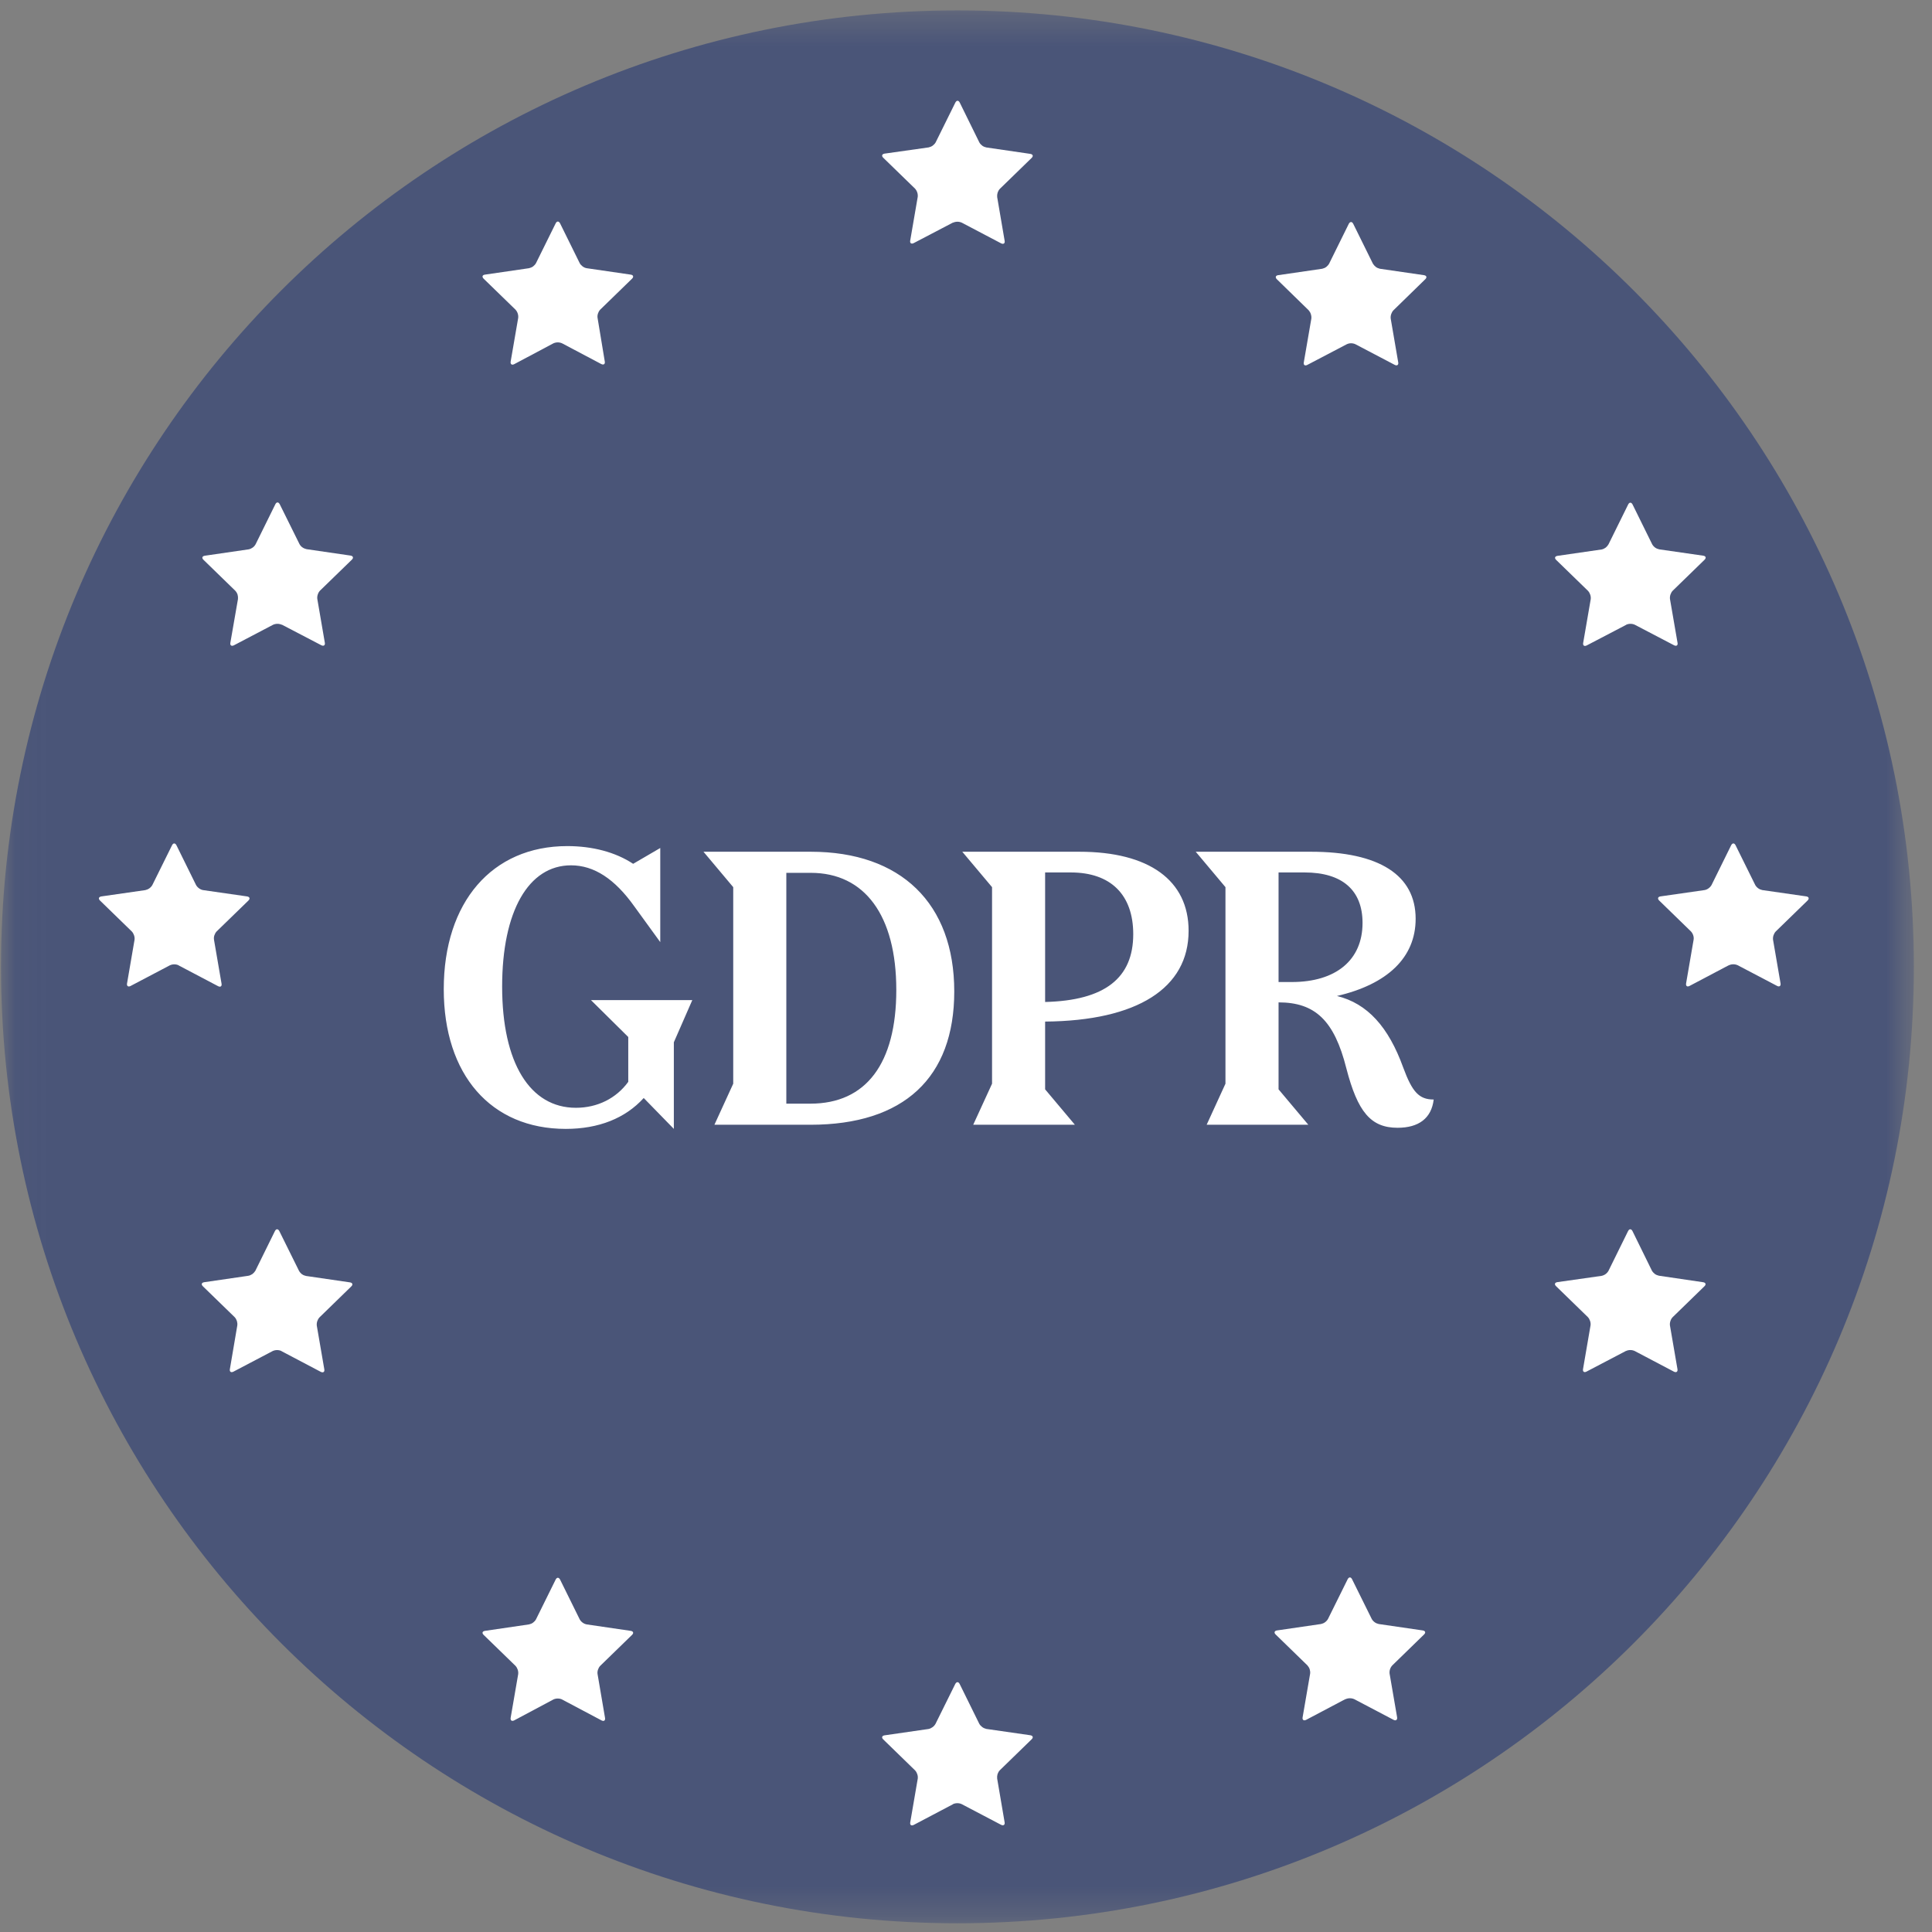 <svg width="64" height="64" viewBox="0 0 64 64" fill="none" xmlns="http://www.w3.org/2000/svg">
<rect x="0" y="0" width="64" height="64" fill="#808080" stroke="none"/>
<g id="6696be89ca1c9818aebda0bc_GDPR" clip-path="url(#clip0_90_42815)">
<g id="Clip path group">
<mask id="mask0_90_42815" style="mask-type:luminance" maskUnits="userSpaceOnUse" x="0" y="0" width="64" height="64">
<g id="clip0_700_16755">
<path id="Vector" d="M63.399 0.345H0.033V63.711H63.399V0.345Z" fill="white"/>
</g>
</mask>
<g mask="url(#mask0_90_42815)">
<g id="Group">
<path id="Vector_2" d="M31.716 63.711C49.214 63.711 63.399 49.526 63.399 32.028C63.399 14.53 49.214 0.345 31.716 0.345C14.218 0.345 0.033 14.53 0.033 32.028C0.033 49.526 14.218 63.711 31.716 63.711Z" fill="#4A5578"/>
<path id="Vector_3" d="M19.577 33.13H22.933L22.322 34.527V37.396L21.324 36.373C20.712 37.047 19.827 37.396 18.742 37.396C16.259 37.396 14.7 35.6 14.7 32.768C14.7 29.887 16.297 28.028 18.791 28.028C19.627 28.028 20.388 28.228 20.974 28.615L21.872 28.091V31.209L21.012 30.024C20.363 29.113 19.677 28.665 18.916 28.665C17.507 28.665 16.634 30.186 16.634 32.681C16.634 35.213 17.557 36.697 19.078 36.697C19.789 36.697 20.413 36.386 20.812 35.837V34.352L19.577 33.13ZM26.846 37.259H23.666L24.289 35.899V29.388L23.304 28.215H26.859C29.84 28.215 31.611 29.924 31.611 32.843C31.611 35.7 29.94 37.259 26.846 37.259ZM26.859 28.914H26.048V36.56H26.846C28.693 36.56 29.691 35.226 29.691 32.793C29.691 30.323 28.643 28.914 26.859 28.914ZM35.607 37.259H32.239L32.863 35.899V29.388L31.877 28.215H35.757C38.064 28.215 39.374 29.163 39.374 30.835C39.374 32.731 37.678 33.816 34.621 33.841V36.086L35.607 37.259ZM35.47 28.901H34.621V33.192C36.605 33.143 37.54 32.394 37.54 30.947C37.54 29.637 36.792 28.901 35.47 28.901ZM43.34 37.259H39.972L40.595 35.899V29.388L39.61 28.215H43.427C45.685 28.215 46.895 28.989 46.895 30.436C46.895 31.721 45.959 32.606 44.288 32.993C45.298 33.242 45.996 34.016 46.483 35.363C46.782 36.174 47.007 36.423 47.493 36.423C47.419 37.047 46.994 37.359 46.296 37.359C45.41 37.359 44.974 36.835 44.599 35.388C44.2 33.804 43.564 33.205 42.354 33.205V36.086L43.34 37.259ZM43.215 28.901H42.354V32.531H42.791C44.25 32.531 45.136 31.808 45.136 30.573C45.136 29.488 44.462 28.901 43.215 28.901Z" fill="white"/>
<path id="Vector_4" d="M31.57 7.377C31.615 7.356 31.666 7.345 31.716 7.345C31.766 7.345 31.817 7.356 31.862 7.377L33.163 8.061C33.243 8.101 33.296 8.061 33.28 7.976L33.033 6.529C33.028 6.479 33.033 6.431 33.047 6.383C33.063 6.335 33.087 6.293 33.121 6.256L34.173 5.233C34.237 5.172 34.218 5.111 34.128 5.097L32.676 4.885C32.628 4.875 32.58 4.856 32.54 4.827C32.501 4.798 32.466 4.761 32.442 4.718L31.793 3.398C31.753 3.318 31.689 3.318 31.647 3.398L30.995 4.716C30.971 4.758 30.936 4.795 30.897 4.824C30.857 4.853 30.809 4.872 30.762 4.883L29.303 5.089C29.216 5.103 29.195 5.164 29.258 5.225L30.311 6.248C30.345 6.285 30.369 6.327 30.385 6.375C30.401 6.423 30.406 6.473 30.401 6.521L30.152 7.968C30.136 8.056 30.189 8.093 30.268 8.053L31.57 7.372V7.377Z" fill="white"/>
<path id="Vector_5" d="M57.273 31.975C57.318 31.954 57.368 31.943 57.419 31.943C57.469 31.943 57.519 31.954 57.564 31.975L58.867 32.659C58.946 32.702 58.996 32.659 58.983 32.577L58.734 31.129C58.729 31.079 58.734 31.031 58.75 30.983C58.766 30.935 58.79 30.893 58.824 30.856L59.877 29.832C59.941 29.768 59.922 29.707 59.834 29.694L58.379 29.485C58.331 29.474 58.283 29.456 58.243 29.426C58.203 29.397 58.169 29.36 58.145 29.318L57.493 28C57.453 27.92 57.389 27.92 57.347 28L56.697 29.318C56.673 29.36 56.639 29.397 56.599 29.426C56.559 29.456 56.514 29.477 56.464 29.485L55.008 29.694C54.918 29.707 54.899 29.768 54.963 29.832L56.016 30.856C56.05 30.893 56.074 30.935 56.09 30.983C56.106 31.031 56.111 31.081 56.103 31.129L55.854 32.577C55.841 32.664 55.891 32.702 55.971 32.659L57.267 31.975H57.273Z" fill="white"/>
<path id="Vector_6" d="M53.866 20.697C53.911 20.675 53.961 20.665 54.012 20.665C54.062 20.665 54.112 20.675 54.158 20.697L55.456 21.376C55.535 21.416 55.589 21.376 55.57 21.291L55.32 19.842C55.315 19.791 55.32 19.743 55.336 19.696C55.352 19.648 55.376 19.605 55.411 19.568L56.465 18.543C56.528 18.482 56.51 18.421 56.422 18.408L54.965 18.198C54.917 18.188 54.869 18.169 54.829 18.14C54.789 18.111 54.755 18.073 54.731 18.031L54.081 16.712C54.041 16.632 53.974 16.632 53.935 16.712L53.284 18.031C53.26 18.073 53.228 18.111 53.191 18.14C53.151 18.169 53.109 18.19 53.061 18.201L51.596 18.413C51.505 18.427 51.487 18.488 51.551 18.549L52.605 19.573C52.639 19.611 52.663 19.653 52.679 19.701C52.695 19.749 52.7 19.797 52.695 19.847L52.445 21.296C52.429 21.384 52.482 21.421 52.562 21.381L53.868 20.699L53.866 20.697Z" fill="white"/>
<path id="Vector_7" d="M44.614 11.403C44.659 11.382 44.707 11.371 44.755 11.371C44.804 11.371 44.855 11.382 44.9 11.403L46.203 12.087C46.281 12.127 46.334 12.087 46.318 12.004L46.069 10.554C46.063 10.505 46.069 10.455 46.085 10.406C46.101 10.358 46.125 10.315 46.16 10.278L47.213 9.251C47.278 9.19 47.259 9.128 47.168 9.115L45.712 8.903C45.664 8.892 45.618 8.873 45.578 8.844C45.538 8.814 45.506 8.777 45.479 8.734L44.828 7.415C44.788 7.335 44.723 7.335 44.68 7.415L44.029 8.734C44.005 8.777 43.97 8.814 43.933 8.844C43.892 8.873 43.847 8.892 43.799 8.903L42.343 9.115C42.255 9.125 42.236 9.19 42.298 9.251L43.351 10.278C43.383 10.315 43.41 10.358 43.423 10.406C43.44 10.455 43.445 10.503 43.44 10.554L43.19 12.004C43.174 12.092 43.228 12.13 43.308 12.087L44.614 11.403Z" fill="white"/>
<path id="Vector_8" d="M5.919 31.977C5.874 31.956 5.824 31.945 5.773 31.945C5.723 31.945 5.673 31.956 5.627 31.977L4.325 32.662C4.245 32.704 4.195 32.662 4.208 32.58L4.457 31.131C4.463 31.08 4.457 31.033 4.441 30.985C4.425 30.937 4.402 30.895 4.367 30.857L3.314 29.833C3.25 29.77 3.269 29.709 3.359 29.695L4.813 29.486C4.861 29.475 4.908 29.456 4.948 29.427C4.988 29.398 5.022 29.361 5.046 29.319L5.699 28C5.739 27.92 5.803 27.92 5.845 28L6.495 29.319C6.519 29.361 6.553 29.398 6.593 29.427C6.633 29.456 6.678 29.478 6.729 29.486L8.183 29.695C8.273 29.709 8.292 29.77 8.228 29.833L7.174 30.857C7.14 30.895 7.116 30.94 7.1 30.988C7.084 31.035 7.082 31.086 7.09 31.136L7.339 32.585C7.355 32.672 7.302 32.71 7.222 32.667L5.917 31.98L5.919 31.977Z" fill="white"/>
<path id="Vector_9" d="M9.336 20.697C9.291 20.676 9.241 20.665 9.19 20.665C9.14 20.665 9.089 20.676 9.044 20.697L7.748 21.377C7.668 21.417 7.615 21.377 7.631 21.292L7.883 19.844C7.888 19.796 7.883 19.746 7.87 19.698C7.854 19.65 7.83 19.608 7.795 19.57L6.741 18.545C6.677 18.484 6.696 18.423 6.786 18.409L8.242 18.197C8.29 18.186 8.335 18.165 8.375 18.136C8.414 18.107 8.446 18.069 8.47 18.024L9.121 16.704C9.161 16.624 9.225 16.624 9.267 16.704L9.921 18.024C9.945 18.067 9.979 18.107 10.019 18.133C10.059 18.162 10.107 18.181 10.155 18.192L11.61 18.404C11.698 18.417 11.719 18.479 11.656 18.54L10.601 19.565C10.566 19.602 10.542 19.645 10.527 19.693C10.511 19.74 10.505 19.788 10.511 19.839L10.76 21.289C10.776 21.377 10.723 21.414 10.643 21.374L9.336 20.692V20.697Z" fill="white"/>
<path id="Vector_10" d="M18.622 11.374C18.577 11.353 18.527 11.342 18.477 11.342C18.426 11.342 18.376 11.353 18.331 11.374L17.033 12.064C16.953 12.104 16.903 12.064 16.916 11.979L17.166 10.53C17.171 10.48 17.166 10.432 17.15 10.384C17.134 10.336 17.11 10.294 17.076 10.257L16.022 9.233C15.958 9.169 15.977 9.108 16.067 9.097L17.521 8.885C17.569 8.874 17.617 8.856 17.657 8.827C17.696 8.797 17.731 8.76 17.755 8.718L18.407 7.399C18.447 7.319 18.511 7.319 18.553 7.399L19.204 8.718C19.227 8.76 19.262 8.797 19.302 8.827C19.342 8.856 19.387 8.877 19.437 8.885L20.891 9.097C20.981 9.108 21 9.172 20.936 9.233L19.883 10.257C19.848 10.294 19.825 10.336 19.809 10.384C19.793 10.432 19.787 10.482 19.795 10.53L20.034 11.974C20.05 12.061 19.997 12.098 19.917 12.059L18.622 11.374Z" fill="white"/>
<path id="Vector_11" d="M31.567 59.765C31.612 59.743 31.663 59.733 31.713 59.733C31.764 59.733 31.814 59.743 31.859 59.765L33.162 60.449C33.242 60.489 33.295 60.449 33.279 60.364L33.032 58.915C33.027 58.865 33.032 58.817 33.045 58.77C33.061 58.722 33.085 58.679 33.12 58.642L34.173 57.618C34.237 57.557 34.219 57.496 34.128 57.482L32.674 57.273C32.626 57.262 32.578 57.241 32.539 57.212C32.499 57.182 32.464 57.145 32.44 57.103L31.79 55.784C31.75 55.704 31.687 55.704 31.644 55.784L30.991 57.103C30.968 57.145 30.933 57.185 30.893 57.214C30.853 57.243 30.808 57.265 30.758 57.275L29.303 57.485C29.216 57.498 29.195 57.559 29.258 57.62L30.312 58.645C30.347 58.682 30.37 58.724 30.386 58.772C30.402 58.82 30.408 58.868 30.402 58.918L30.153 60.367C30.137 60.457 30.19 60.492 30.27 60.452L31.57 59.767L31.567 59.765Z" fill="white"/>
<path id="Vector_12" d="M53.861 44.754C53.906 44.733 53.956 44.722 54.007 44.722C54.057 44.722 54.107 44.733 54.152 44.754L55.451 45.438C55.531 45.478 55.584 45.438 55.568 45.353L55.319 43.906C55.313 43.856 55.319 43.808 55.335 43.76C55.35 43.712 55.374 43.67 55.409 43.633L56.461 42.61C56.525 42.549 56.506 42.488 56.416 42.475L54.956 42.26C54.908 42.249 54.86 42.231 54.82 42.202C54.781 42.172 54.746 42.135 54.722 42.093L54.078 40.781C54.038 40.701 53.972 40.701 53.932 40.781L53.283 42.098C53.259 42.141 53.225 42.178 53.185 42.207C53.145 42.236 53.1 42.255 53.05 42.265L51.592 42.472C51.502 42.485 51.483 42.546 51.547 42.607L52.599 43.63C52.634 43.667 52.657 43.71 52.673 43.758C52.689 43.805 52.695 43.856 52.689 43.903L52.44 45.351C52.424 45.438 52.477 45.478 52.557 45.435L53.861 44.752V44.754Z" fill="white"/>
<path id="Vector_13" d="M44.572 56.288C44.617 56.267 44.667 56.257 44.717 56.257C44.768 56.257 44.818 56.267 44.863 56.288L46.164 56.972C46.241 57.012 46.294 56.972 46.281 56.887L46.032 55.441C46.026 55.39 46.032 55.34 46.047 55.295C46.063 55.247 46.087 55.205 46.122 55.168L47.173 54.145C47.237 54.084 47.218 54.023 47.128 54.01L45.674 53.798C45.626 53.787 45.578 53.769 45.539 53.739C45.499 53.71 45.464 53.673 45.441 53.631L44.789 52.314C44.749 52.234 44.685 52.234 44.643 52.314L43.991 53.631C43.967 53.673 43.933 53.71 43.893 53.739C43.853 53.769 43.808 53.787 43.758 53.798L42.303 54.01C42.216 54.023 42.195 54.084 42.258 54.145L43.31 55.168C43.342 55.205 43.369 55.247 43.385 55.295C43.4 55.343 43.406 55.393 43.4 55.441L43.151 56.887C43.135 56.975 43.188 57.012 43.268 56.972L44.563 56.288H44.572Z" fill="white"/>
<path id="Vector_14" d="M9.325 44.755C9.28 44.734 9.229 44.723 9.179 44.723C9.129 44.723 9.078 44.734 9.033 44.755L7.731 45.439C7.652 45.478 7.599 45.439 7.615 45.354L7.861 43.906C7.867 43.856 7.861 43.808 7.848 43.761C7.832 43.713 7.808 43.67 7.774 43.633L6.721 42.61C6.658 42.549 6.676 42.488 6.766 42.475L8.219 42.263C8.27 42.255 8.315 42.234 8.357 42.207C8.397 42.178 8.431 42.141 8.458 42.098L9.107 40.781C9.147 40.701 9.211 40.701 9.253 40.781L9.905 42.098C9.929 42.141 9.964 42.181 10.003 42.21C10.043 42.239 10.091 42.258 10.139 42.268L11.591 42.48C11.679 42.493 11.7 42.554 11.636 42.615L10.584 43.639C10.55 43.676 10.526 43.718 10.51 43.766C10.494 43.814 10.489 43.864 10.494 43.912L10.743 45.359C10.759 45.447 10.706 45.484 10.626 45.444L9.322 44.757L9.325 44.755Z" fill="white"/>
<path id="Vector_15" d="M18.622 56.298C18.577 56.276 18.527 56.266 18.477 56.266C18.426 56.266 18.376 56.276 18.331 56.298L17.033 56.99C16.953 57.03 16.903 56.99 16.916 56.905L17.166 55.456C17.171 55.406 17.166 55.358 17.15 55.31C17.134 55.263 17.11 55.22 17.076 55.183L16.022 54.159C15.958 54.098 15.977 54.037 16.067 54.024L17.521 53.811C17.569 53.801 17.617 53.782 17.657 53.753C17.696 53.724 17.731 53.687 17.755 53.644L18.407 52.325C18.447 52.246 18.511 52.246 18.553 52.325L19.204 53.644C19.227 53.687 19.262 53.724 19.302 53.753C19.342 53.782 19.387 53.801 19.437 53.811L20.891 54.024C20.981 54.037 21 54.098 20.936 54.159L19.883 55.183C19.848 55.22 19.825 55.263 19.809 55.31C19.793 55.358 19.787 55.409 19.795 55.456L20.042 56.905C20.058 56.993 20.005 57.033 19.925 56.99L18.62 56.298H18.622Z" fill="white"/>
</g>
</g>
</g>
</g>
<defs>
<clipPath id="clip0_90_42815">
<rect width="64" height="64" fill="white"/>
</clipPath>
</defs>
</svg>
